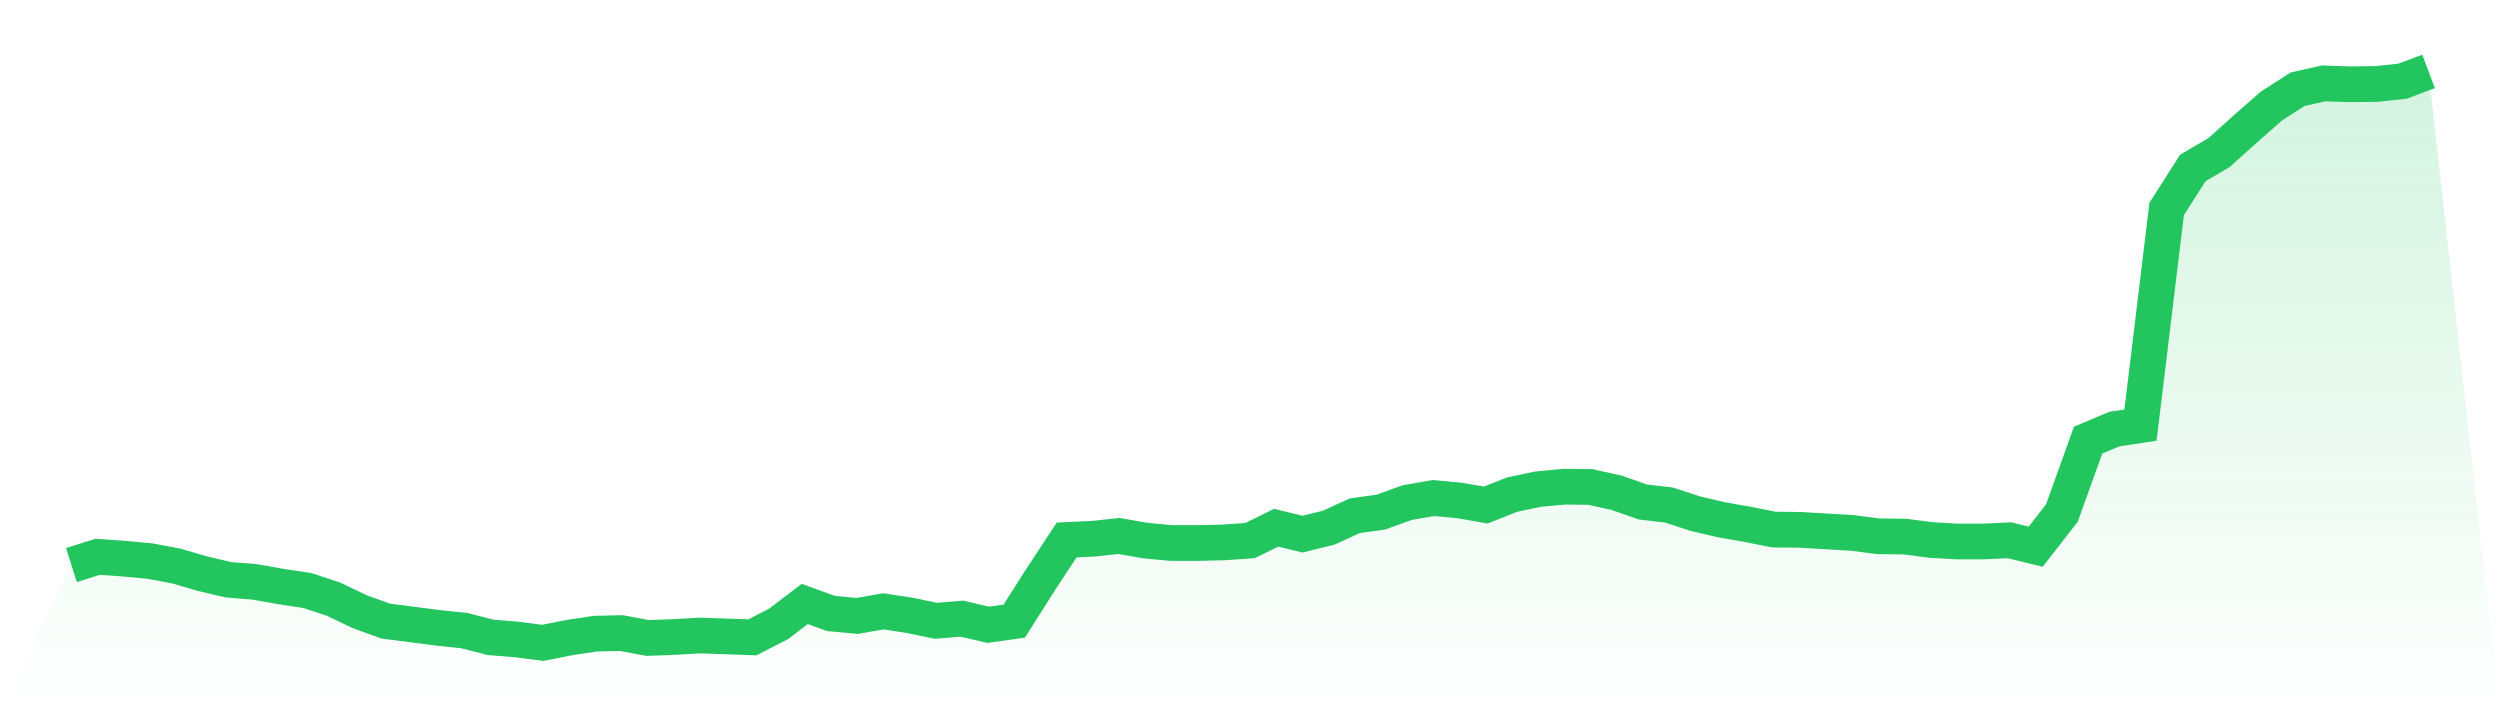 <svg viewBox="0 0 140 40" xmlns="http://www.w3.org/2000/svg">
<defs>
<linearGradient id="gradient" x1="0" x2="0" y1="0" y2="1">
<stop offset="0%" stop-color="#22c55e" stop-opacity="0.2"/>
<stop offset="100%" stop-color="#22c55e" stop-opacity="0"/>
</linearGradient>
</defs>
<path d="M4,31.644 L4,31.644 L5.467,31.181 L6.933,31.284 L8.4,31.421 L9.867,31.696 L11.333,32.124 L12.8,32.467 L14.267,32.587 L15.733,32.845 L17.2,33.068 L18.667,33.548 L20.133,34.251 L21.6,34.782 L23.067,34.971 L24.533,35.16 L26,35.314 L27.467,35.691 L28.933,35.811 L30.4,36 L31.867,35.708 L33.333,35.486 L34.8,35.451 L36.267,35.726 L37.733,35.674 L39.2,35.588 L40.667,35.64 L42.133,35.691 L43.6,34.937 L45.067,33.822 L46.533,34.354 L48,34.491 L49.467,34.234 L50.933,34.457 L52.4,34.765 L53.867,34.645 L55.333,34.988 L56.8,34.782 L58.267,32.467 L59.733,30.238 L61.2,30.169 L62.667,30.015 L64.133,30.272 L65.6,30.409 L67.067,30.409 L68.533,30.375 L70,30.272 L71.467,29.552 L72.933,29.912 L74.4,29.552 L75.867,28.883 L77.333,28.677 L78.8,28.146 L80.267,27.889 L81.733,28.026 L83.2,28.283 L84.667,27.7 L86.133,27.391 L87.6,27.254 L89.067,27.271 L90.533,27.597 L92,28.111 L93.467,28.283 L94.933,28.763 L96.4,29.106 L97.867,29.363 L99.333,29.655 L100.8,29.672 L102.267,29.758 L103.733,29.844 L105.2,30.032 L106.667,30.049 L108.133,30.238 L109.6,30.324 L111.067,30.324 L112.533,30.255 L114,30.615 L115.467,28.729 L116.933,24.647 L118.4,24.03 L119.867,23.807 L121.333,11.7 L122.8,9.402 L124.267,8.544 L125.733,7.224 L127.2,5.938 L128.667,4.995 L130.133,4.669 L131.6,4.72 L133.067,4.703 L134.533,4.549 L136,4 L140,40 L0,40 z" fill="url(#gradient)"/>
<path d="M4,31.644 L4,31.644 L5.467,31.181 L6.933,31.284 L8.4,31.421 L9.867,31.696 L11.333,32.124 L12.8,32.467 L14.267,32.587 L15.733,32.845 L17.2,33.068 L18.667,33.548 L20.133,34.251 L21.6,34.782 L23.067,34.971 L24.533,35.16 L26,35.314 L27.467,35.691 L28.933,35.811 L30.4,36 L31.867,35.708 L33.333,35.486 L34.8,35.451 L36.267,35.726 L37.733,35.674 L39.2,35.588 L40.667,35.64 L42.133,35.691 L43.6,34.937 L45.067,33.822 L46.533,34.354 L48,34.491 L49.467,34.234 L50.933,34.457 L52.4,34.765 L53.867,34.645 L55.333,34.988 L56.8,34.782 L58.267,32.467 L59.733,30.238 L61.2,30.169 L62.667,30.015 L64.133,30.272 L65.6,30.409 L67.067,30.409 L68.533,30.375 L70,30.272 L71.467,29.552 L72.933,29.912 L74.4,29.552 L75.867,28.883 L77.333,28.677 L78.8,28.146 L80.267,27.889 L81.733,28.026 L83.2,28.283 L84.667,27.7 L86.133,27.391 L87.6,27.254 L89.067,27.271 L90.533,27.597 L92,28.111 L93.467,28.283 L94.933,28.763 L96.4,29.106 L97.867,29.363 L99.333,29.655 L100.8,29.672 L102.267,29.758 L103.733,29.844 L105.2,30.032 L106.667,30.049 L108.133,30.238 L109.6,30.324 L111.067,30.324 L112.533,30.255 L114,30.615 L115.467,28.729 L116.933,24.647 L118.4,24.03 L119.867,23.807 L121.333,11.7 L122.8,9.402 L124.267,8.544 L125.733,7.224 L127.2,5.938 L128.667,4.995 L130.133,4.669 L131.6,4.72 L133.067,4.703 L134.533,4.549 L136,4" fill="none" stroke="#22c55e" stroke-width="2"/>
</svg>